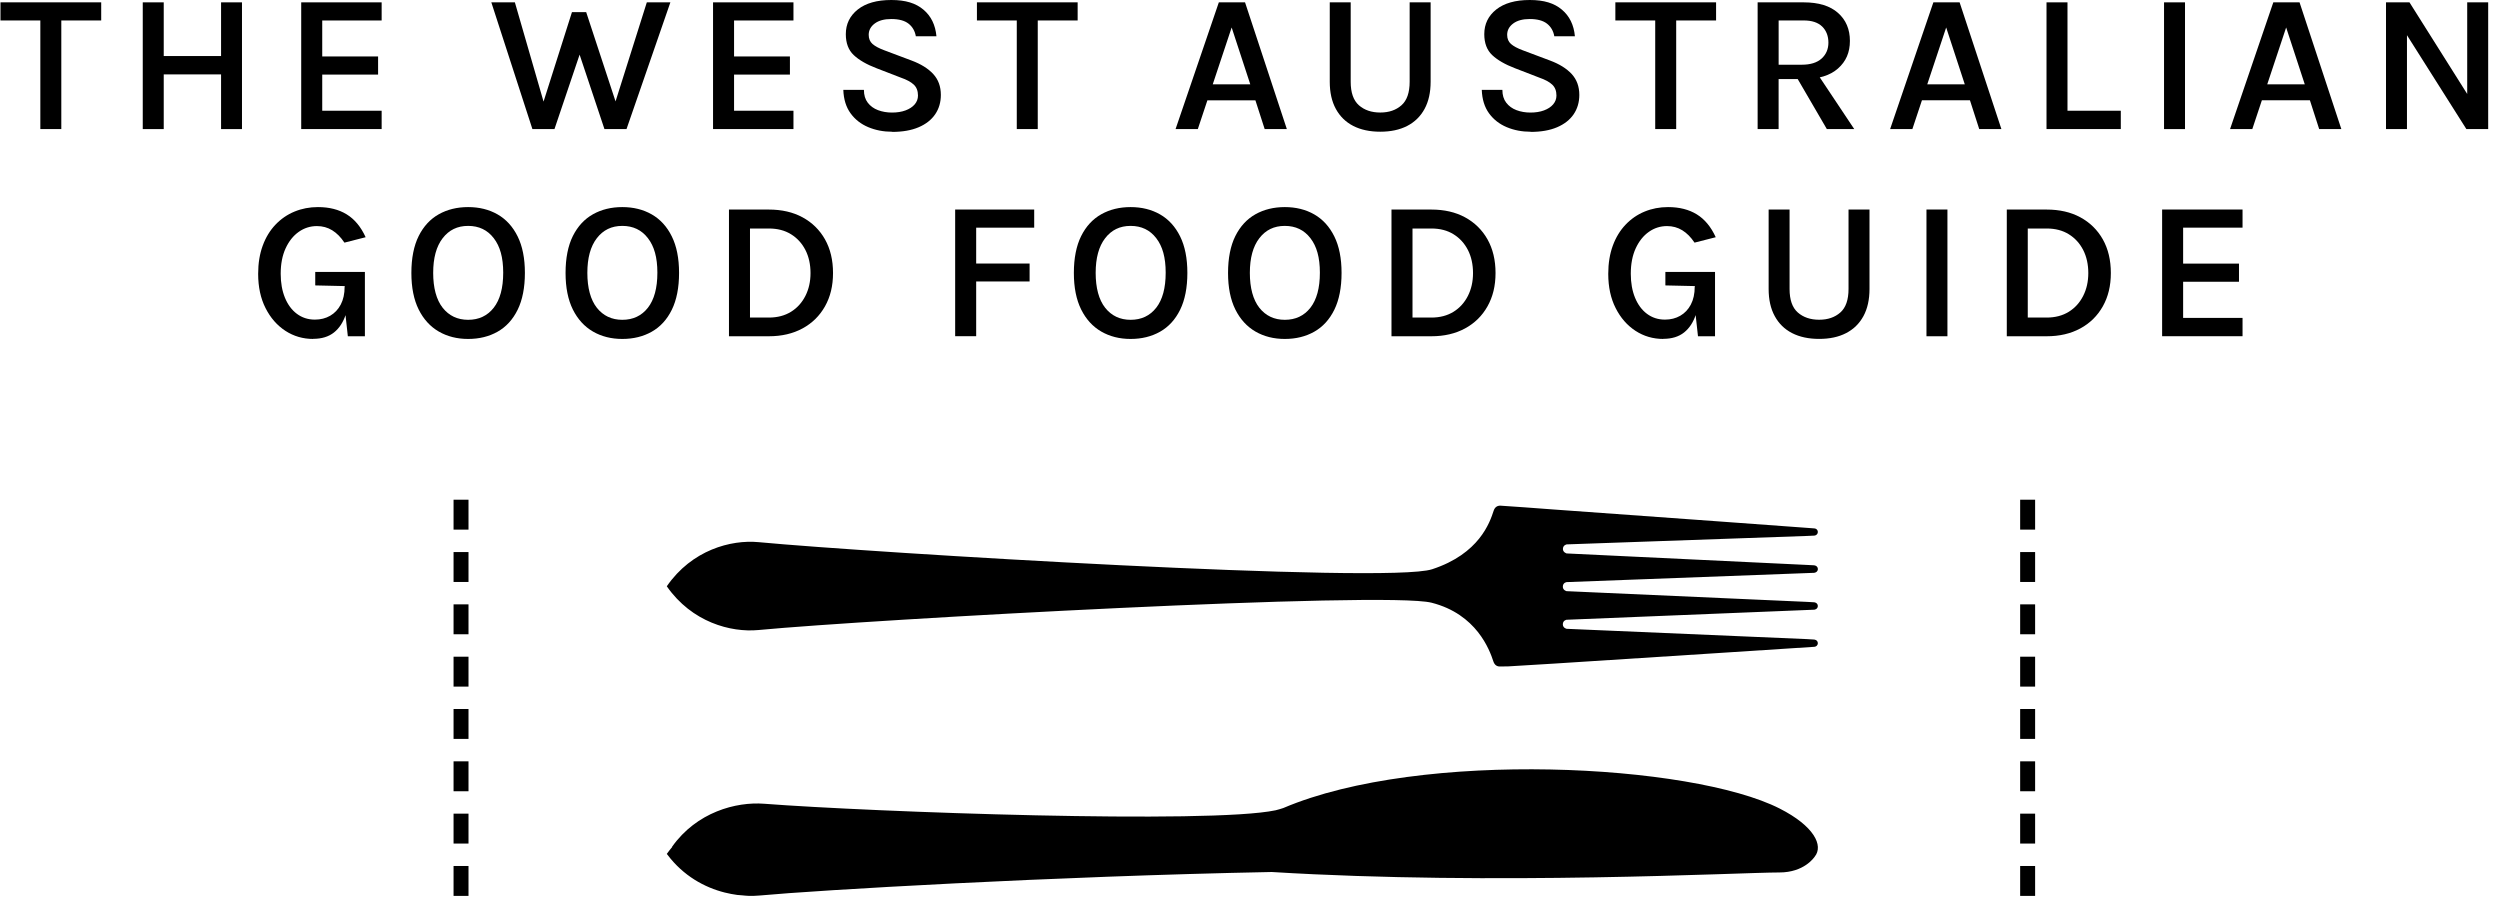 <?xml version="1.0" encoding="UTF-8"?> <svg xmlns="http://www.w3.org/2000/svg" width="187" height="68" viewBox="0 0 187 68" fill="none"><path d="M0.036 1.532V0.176H7.57V1.532H4.239L4.586 1.172V9.656H3.017V1.172L3.37 1.532H0.036Z" fill="black"></path><path d="M10.678 0.176H12.247V4.192H16.536V0.176H18.1V9.656H16.536V5.565H12.247V9.656H10.678V0.176Z" fill="black"></path><path d="M22.531 9.654V0.176H28.547V1.532H24.103V4.223H28.281V5.579H24.103V8.283H28.547V9.654H22.531Z" fill="black"></path><path d="M36.751 0.176H38.513L40.851 8.269H40.445L42.783 0.906H43.846L46.234 8.166H45.859L48.382 0.176H50.144L46.863 9.656H45.213L43.267 3.826H43.443L41.474 9.656H39.824L36.751 0.176Z" fill="black"></path><path d="M53.336 9.654V0.176H59.351V1.532H54.908V4.223H59.086V5.579H54.908V8.283H59.351V9.654H53.336Z" fill="black"></path><path d="M66.735 9.855C66.086 9.855 65.491 9.74 64.945 9.511C64.4 9.282 63.958 8.938 63.623 8.476C63.287 8.015 63.105 7.43 63.08 6.723H64.621C64.621 7.112 64.716 7.43 64.909 7.682C65.102 7.934 65.356 8.118 65.675 8.239C65.994 8.359 66.344 8.42 66.721 8.42C67.099 8.42 67.443 8.367 67.734 8.258C68.024 8.149 68.254 8.001 68.419 7.808C68.584 7.615 68.665 7.394 68.665 7.145C68.665 6.801 68.561 6.53 68.352 6.331C68.142 6.133 67.82 5.957 67.381 5.806L65.569 5.106C64.822 4.821 64.252 4.491 63.858 4.119C63.463 3.745 63.267 3.224 63.267 2.556C63.267 1.798 63.567 1.183 64.162 0.71C64.758 0.238 65.597 0 66.671 0C67.745 0 68.502 0.24 69.073 0.722C69.644 1.202 69.968 1.865 70.046 2.713H68.505C68.435 2.318 68.256 2.005 67.963 1.773C67.669 1.541 67.239 1.423 66.668 1.423C66.142 1.423 65.728 1.535 65.429 1.759C65.13 1.983 64.979 2.265 64.979 2.604C64.979 2.894 65.074 3.121 65.264 3.289C65.454 3.456 65.748 3.613 66.145 3.761L68.186 4.528C68.883 4.788 69.423 5.123 69.806 5.537C70.186 5.951 70.376 6.471 70.376 7.1C70.376 7.651 70.234 8.132 69.951 8.549C69.669 8.963 69.255 9.287 68.712 9.519C68.17 9.751 67.507 9.866 66.727 9.866L66.735 9.855Z" fill="black"></path><path d="M73.074 1.532V0.176H80.608V1.532H77.277L77.624 1.172V9.656H76.055V1.172L76.408 1.532H73.077H73.074Z" fill="black"></path><path d="M87.933 9.654L91.169 0.176H93.129L96.256 9.656H94.598L93.904 7.503H90.313L89.597 9.656H87.931L87.933 9.654ZM90.713 6.309H93.521L92.128 2.055L90.713 6.309Z" fill="black"></path><path d="M99.463 0.176H101.032V6.116C101.032 6.927 101.236 7.511 101.647 7.875C102.058 8.236 102.589 8.417 103.244 8.417C103.898 8.417 104.421 8.236 104.829 7.875C105.238 7.514 105.442 6.927 105.442 6.116V0.176H107.011V6.116C107.011 6.913 106.86 7.59 106.558 8.146C106.256 8.703 105.822 9.128 105.26 9.419C104.698 9.709 104.027 9.852 103.244 9.852C102.461 9.852 101.784 9.707 101.222 9.419C100.66 9.131 100.226 8.705 99.921 8.146C99.617 7.59 99.466 6.913 99.466 6.116V0.176H99.463Z" fill="black"></path><path d="M114.492 9.855C113.843 9.855 113.248 9.74 112.702 9.511C112.157 9.282 111.715 8.938 111.379 8.476C111.044 8.015 110.862 7.43 110.837 6.723H112.378C112.378 7.112 112.473 7.43 112.666 7.682C112.859 7.934 113.113 8.118 113.432 8.239C113.751 8.359 114.1 8.42 114.478 8.42C114.856 8.42 115.199 8.367 115.49 8.258C115.781 8.149 116.01 8.001 116.175 7.808C116.34 7.615 116.422 7.394 116.422 7.145C116.422 6.801 116.318 6.53 116.108 6.331C115.899 6.133 115.577 5.957 115.138 5.806L113.326 5.106C112.579 4.821 112.009 4.491 111.614 4.119C111.22 3.745 111.024 3.224 111.024 2.556C111.024 1.798 111.324 1.183 111.919 0.71C112.515 0.238 113.354 0 114.428 0C115.502 0 116.259 0.24 116.83 0.722C117.4 1.202 117.725 1.865 117.803 2.713H116.262C116.192 2.318 116.013 2.005 115.72 1.773C115.426 1.541 114.995 1.423 114.425 1.423C113.899 1.423 113.485 1.535 113.186 1.759C112.887 1.983 112.736 2.265 112.736 2.604C112.736 2.894 112.831 3.121 113.021 3.289C113.211 3.456 113.505 3.613 113.902 3.761L115.943 4.528C116.64 4.788 117.179 5.123 117.563 5.537C117.943 5.951 118.133 6.471 118.133 7.1C118.133 7.651 117.99 8.132 117.708 8.549C117.426 8.963 117.012 9.287 116.469 9.519C115.927 9.751 115.264 9.866 114.484 9.866L114.492 9.855Z" fill="black"></path><path d="M120.829 1.532V0.176H128.363V1.532H125.032L125.379 1.172V9.656H123.81V1.172L124.163 1.532H120.832H120.829Z" fill="black"></path><path d="M131.471 9.654V0.176H134.913C136.035 0.176 136.89 0.439 137.483 0.965C138.076 1.49 138.373 2.19 138.373 3.059C138.373 3.929 138.076 4.597 137.483 5.123C136.89 5.649 136.035 5.912 134.913 5.912H133.04V9.656H131.471V9.654ZM133.042 4.841H134.768C135.422 4.841 135.917 4.687 136.256 4.379C136.594 4.072 136.765 3.675 136.765 3.188C136.765 2.701 136.608 2.285 136.297 1.983C135.984 1.681 135.526 1.53 134.916 1.53H133.042V4.838V4.841ZM136.647 9.654L134.083 5.252H135.763L138.697 9.654H136.647Z" fill="black"></path><path d="M141.382 9.654L144.617 0.173H146.578L149.704 9.654H148.046L147.352 7.5H143.762L143.046 9.654H141.379H141.382ZM144.159 6.309H146.966L145.574 2.055L144.159 6.309Z" fill="black"></path><path d="M154.648 0.176V8.283H158.636V9.654H153.079V0.176H154.648Z" fill="black"></path><path d="M161.87 9.654V0.176H163.439V9.656H161.87V9.654Z" fill="black"></path><path d="M166.809 9.654L170.045 0.173H172.005L175.132 9.654H173.474L172.78 7.5H169.189L168.473 9.654H166.807H166.809ZM169.589 6.309H172.397L171.004 2.055L169.589 6.309Z" fill="black"></path><path d="M178.475 0.176H180.229L184.673 7.229H184.547V0.176H186.116V9.656H184.485L179.79 2.234H180.041V9.656H178.473V0.176H178.475Z" fill="black"></path><path d="M23.432 25.353C22.665 25.353 21.972 25.152 21.348 24.747C20.727 24.341 20.232 23.776 19.863 23.046C19.494 22.319 19.31 21.463 19.31 20.482C19.31 19.696 19.424 18.994 19.651 18.376C19.877 17.758 20.196 17.235 20.604 16.807C21.013 16.377 21.488 16.049 22.031 15.826C22.573 15.602 23.158 15.49 23.781 15.49C24.626 15.49 25.345 15.672 25.934 16.035C26.525 16.399 26.997 16.969 27.35 17.744L25.764 18.149C25.493 17.741 25.188 17.434 24.847 17.224C24.506 17.014 24.125 16.911 23.709 16.911C23.211 16.911 22.758 17.053 22.349 17.341C21.938 17.629 21.611 18.041 21.365 18.572C21.119 19.106 20.996 19.741 20.996 20.476C20.996 21.153 21.102 21.751 21.312 22.266C21.524 22.783 21.821 23.186 22.207 23.474C22.593 23.762 23.04 23.907 23.552 23.907C23.98 23.907 24.36 23.812 24.696 23.619C25.028 23.427 25.294 23.15 25.487 22.783C25.68 22.417 25.778 21.972 25.778 21.447H26.153C26.153 22.238 26.058 22.926 25.867 23.51C25.677 24.095 25.384 24.548 24.984 24.867C24.584 25.186 24.064 25.345 23.426 25.345L23.432 25.353ZM26.018 25.152L25.784 23.021V21.399L23.58 21.349V20.339H27.294V25.152H26.018Z" fill="black"></path><path d="M35.017 25.353C34.192 25.353 33.459 25.169 32.821 24.8C32.184 24.43 31.68 23.88 31.317 23.15C30.953 22.417 30.771 21.505 30.771 20.415C30.771 19.324 30.953 18.384 31.317 17.657C31.68 16.93 32.181 16.388 32.821 16.027C33.459 15.669 34.192 15.49 35.017 15.49C35.842 15.49 36.583 15.672 37.22 16.038C37.858 16.404 38.358 16.953 38.719 17.683C39.08 18.412 39.262 19.321 39.262 20.415C39.262 21.508 39.08 22.439 38.719 23.172C38.358 23.905 37.858 24.45 37.22 24.811C36.583 25.172 35.847 25.353 35.017 25.353ZM35.017 23.922C35.822 23.922 36.462 23.619 36.932 23.018C37.402 22.417 37.64 21.542 37.64 20.398C37.64 19.254 37.405 18.426 36.932 17.814C36.46 17.201 35.822 16.897 35.017 16.897C34.211 16.897 33.585 17.204 33.112 17.817C32.637 18.432 32.402 19.296 32.402 20.412C32.402 21.528 32.64 22.423 33.112 23.021C33.585 23.619 34.222 23.922 35.017 23.922Z" fill="black"></path><path d="M46.549 25.353C45.724 25.353 44.991 25.169 44.354 24.8C43.716 24.43 43.213 23.88 42.849 23.15C42.486 22.417 42.304 21.505 42.304 20.415C42.304 19.324 42.486 18.384 42.849 17.657C43.213 16.93 43.713 16.388 44.354 16.027C44.991 15.669 45.724 15.49 46.549 15.49C47.374 15.49 48.115 15.672 48.752 16.038C49.39 16.404 49.891 16.953 50.251 17.683C50.612 18.412 50.794 19.321 50.794 20.415C50.794 21.508 50.612 22.439 50.251 23.172C49.891 23.905 49.39 24.45 48.752 24.811C48.115 25.172 47.379 25.353 46.549 25.353ZM46.549 23.922C47.354 23.922 47.995 23.619 48.464 23.018C48.934 22.417 49.172 21.542 49.172 20.398C49.172 19.254 48.937 18.426 48.464 17.814C47.992 17.201 47.354 16.897 46.549 16.897C45.743 16.897 45.117 17.204 44.644 17.817C44.169 18.432 43.934 19.296 43.934 20.412C43.934 21.528 44.172 22.423 44.644 23.021C45.117 23.619 45.755 23.922 46.549 23.922Z" fill="black"></path><path d="M54.527 15.675H57.511C58.473 15.675 59.315 15.867 60.031 16.256C60.747 16.645 61.306 17.193 61.709 17.903C62.109 18.614 62.31 19.453 62.31 20.42C62.31 21.388 62.109 22.204 61.709 22.915C61.309 23.625 60.75 24.176 60.031 24.565C59.312 24.956 58.473 25.152 57.511 25.152H54.527V15.672V15.675ZM56.099 17.09V23.754H57.514C58.152 23.754 58.705 23.608 59.17 23.32C59.634 23.032 59.992 22.632 60.246 22.129C60.501 21.625 60.627 21.058 60.627 20.423C60.627 19.788 60.501 19.201 60.246 18.703C59.992 18.205 59.634 17.811 59.17 17.523C58.705 17.235 58.154 17.092 57.514 17.092H56.099V17.09Z" fill="black"></path><path d="M71.446 25.152V15.672H77.358V17.028H73.018V19.71H77.014V21.052H73.018V25.149H71.449L71.446 25.152Z" fill="black"></path><path d="M84.57 25.353C83.745 25.353 83.013 25.169 82.375 24.8C81.737 24.43 81.234 23.88 80.871 23.15C80.507 22.417 80.325 21.505 80.325 20.415C80.325 19.324 80.507 18.384 80.871 17.657C81.234 16.93 81.735 16.388 82.375 16.027C83.013 15.669 83.745 15.49 84.57 15.49C85.395 15.49 86.136 15.672 86.774 16.038C87.412 16.404 87.912 16.953 88.273 17.683C88.634 18.412 88.815 19.321 88.815 20.415C88.815 21.508 88.634 22.439 88.273 23.172C87.912 23.905 87.412 24.45 86.774 24.811C86.136 25.172 85.401 25.353 84.57 25.353ZM84.57 23.922C85.376 23.922 86.016 23.619 86.486 23.018C86.956 22.417 87.193 21.542 87.193 20.398C87.193 19.254 86.959 18.426 86.486 17.814C86.013 17.201 85.376 16.897 84.57 16.897C83.765 16.897 83.138 17.204 82.666 17.817C82.191 18.432 81.956 19.296 81.956 20.412C81.956 21.528 82.193 22.423 82.666 23.021C83.138 23.619 83.776 23.922 84.57 23.922Z" fill="black"></path><path d="M96.103 25.353C95.278 25.353 94.546 25.169 93.908 24.8C93.271 24.43 92.767 23.88 92.404 23.15C92.04 22.417 91.858 21.505 91.858 20.415C91.858 19.324 92.04 18.384 92.404 17.657C92.767 16.93 93.268 16.388 93.908 16.027C94.546 15.669 95.278 15.49 96.103 15.49C96.928 15.49 97.67 15.672 98.307 16.038C98.945 16.404 99.445 16.953 99.806 17.683C100.167 18.412 100.349 19.321 100.349 20.415C100.349 21.508 100.167 22.439 99.806 23.172C99.445 23.905 98.945 24.45 98.307 24.811C97.67 25.172 96.934 25.353 96.103 25.353ZM96.103 23.922C96.909 23.922 97.549 23.619 98.019 23.018C98.489 22.417 98.727 21.542 98.727 20.398C98.727 19.254 98.492 18.426 98.019 17.814C97.546 17.201 96.909 16.897 96.103 16.897C95.298 16.897 94.672 17.204 94.199 17.817C93.724 18.432 93.489 19.296 93.489 20.412C93.489 21.528 93.727 22.423 94.199 23.021C94.672 23.619 95.309 23.922 96.103 23.922Z" fill="black"></path><path d="M104.083 15.675H107.067C108.029 15.675 108.871 15.867 109.587 16.256C110.302 16.645 110.862 17.193 111.264 17.903C111.664 18.614 111.866 19.453 111.866 20.42C111.866 21.388 111.664 22.204 111.264 22.915C110.865 23.625 110.305 24.176 109.587 24.565C108.868 24.956 108.029 25.152 107.067 25.152H104.083V15.672V15.675ZM105.655 17.09V23.754H107.07C107.707 23.754 108.261 23.608 108.725 23.32C109.189 23.032 109.547 22.632 109.802 22.129C110.056 21.625 110.182 21.058 110.182 20.423C110.182 19.788 110.056 19.201 109.802 18.703C109.547 18.205 109.189 17.811 108.725 17.523C108.261 17.235 107.71 17.092 107.07 17.092H105.655V17.09Z" fill="black"></path><path d="M124.419 25.353C123.653 25.353 122.959 25.152 122.336 24.747C121.715 24.341 121.22 23.776 120.851 23.046C120.481 22.319 120.297 21.463 120.297 20.482C120.297 19.696 120.412 18.994 120.638 18.376C120.865 17.758 121.183 17.235 121.592 16.807C122 16.377 122.475 16.049 123.018 15.826C123.56 15.602 124.145 15.49 124.769 15.49C125.613 15.49 126.332 15.672 126.922 16.035C127.512 16.399 127.984 16.969 128.337 17.744L126.751 18.149C126.48 17.741 126.175 17.434 125.834 17.224C125.493 17.014 125.112 16.911 124.696 16.911C124.198 16.911 123.745 17.053 123.337 17.341C122.926 17.629 122.598 18.041 122.352 18.572C122.106 19.106 121.983 19.741 121.983 20.476C121.983 21.153 122.089 21.751 122.299 22.266C122.512 22.783 122.808 23.186 123.194 23.474C123.58 23.762 124.027 23.907 124.539 23.907C124.967 23.907 125.347 23.812 125.683 23.619C126.016 23.427 126.281 23.15 126.474 22.783C126.667 22.417 126.765 21.972 126.765 21.447H127.14C127.14 22.238 127.045 22.926 126.855 23.51C126.665 24.095 126.371 24.548 125.971 24.867C125.571 25.186 125.051 25.345 124.413 25.345L124.419 25.353ZM127.009 25.152L126.774 23.021V21.399L124.57 21.349V20.339H128.284V25.152H127.009Z" fill="black"></path><path d="M132.291 15.675H133.86V21.614C133.86 22.425 134.064 23.01 134.475 23.373C134.886 23.734 135.418 23.916 136.072 23.916C136.726 23.916 137.249 23.734 137.658 23.373C138.066 23.012 138.27 22.425 138.27 21.614V15.675H139.839V21.614C139.839 22.411 139.688 23.088 139.386 23.645C139.084 24.201 138.65 24.626 138.088 24.917C137.526 25.208 136.855 25.35 136.072 25.35C135.289 25.35 134.612 25.205 134.05 24.917C133.488 24.629 133.054 24.204 132.75 23.645C132.445 23.088 132.294 22.411 132.294 21.614V15.675H132.291Z" fill="black"></path><path d="M144.1 25.152V15.672H145.668V25.152H144.1Z" fill="black"></path><path d="M150.108 15.675H153.092C154.054 15.675 154.896 15.867 155.612 16.256C156.328 16.645 156.887 17.193 157.29 17.903C157.69 18.614 157.891 19.453 157.891 20.42C157.891 21.388 157.69 22.204 157.29 22.915C156.89 23.625 156.331 24.176 155.612 24.565C154.893 24.956 154.054 25.152 153.092 25.152H150.108V15.672V15.675ZM151.677 17.09V23.754H153.092C153.73 23.754 154.284 23.608 154.748 23.32C155.212 23.032 155.57 22.632 155.824 22.129C156.079 21.625 156.205 21.058 156.205 20.423C156.205 19.788 156.079 19.201 155.824 18.703C155.57 18.205 155.212 17.811 154.748 17.523C154.284 17.235 153.733 17.092 153.092 17.092H151.677V17.09Z" fill="black"></path><path d="M161.727 25.152V15.672H167.742V17.028H163.298V19.718H167.476V21.075H163.298V23.779H167.742V25.149H161.727V25.152Z" fill="black"></path><path d="M55.125 66.94C55.257 66.957 55.382 66.96 55.511 66.971C55.673 66.985 55.838 67.008 55.998 67.01C56.28 67.016 56.554 67.01 56.814 66.985C61.115 66.585 78.708 65.548 95.124 65.226C111.819 66.25 130.144 65.26 133.097 65.26C134.943 65.26 135.681 64.155 135.737 64.085C135.737 64.082 135.743 64.077 135.743 64.074C136.411 63.249 135.693 61.786 133.117 60.478C126.54 57.136 106.301 56.045 95.99 60.441C95.747 60.511 95.647 60.559 95.414 60.609C90.518 61.649 65.178 60.738 57.153 60.12C55.063 59.96 52.11 60.741 50.267 63.344C50.267 63.35 50.273 63.355 50.276 63.358C50.139 63.523 50.005 63.694 49.876 63.873C49.89 63.892 49.907 63.903 49.918 63.923C49.923 63.929 49.926 63.931 49.929 63.937C51.109 65.506 52.692 66.381 54.219 66.764C54.23 66.764 54.239 66.767 54.25 66.77C54.546 66.843 54.84 66.901 55.125 66.938" fill="black"></path><path d="M112.77 49.848L116.265 49.636C122.907 49.216 135.726 48.38 135.726 48.38C135.863 48.366 135.975 48.254 135.975 48.111C135.975 47.969 135.866 47.857 135.726 47.846V47.84L135.136 47.804L117.18 47.035C117.18 47.035 116.9 46.971 116.9 46.702C116.9 46.397 117.18 46.358 117.18 46.358L135.696 45.606C135.696 45.606 135.696 45.606 135.698 45.606H135.726V45.6C135.866 45.584 135.975 45.472 135.975 45.329C135.975 45.186 135.866 45.072 135.726 45.058V45.052L135.139 45.019L117.18 44.219C117.18 44.219 116.9 44.154 116.9 43.886C116.9 43.578 117.18 43.542 117.18 43.542L135.726 42.846V42.84C135.866 42.823 135.978 42.709 135.978 42.566C135.978 42.423 135.869 42.306 135.726 42.292V42.286L135.147 42.256L117.185 41.397C117.185 41.397 116.906 41.322 116.906 41.064C116.906 40.773 117.185 40.72 117.185 40.72L135.178 40.088L135.726 40.063C135.863 40.046 135.975 39.934 135.975 39.792C135.975 39.649 135.866 39.537 135.726 39.526L135.17 39.484C135.17 39.484 122.89 38.584 116.159 38.106L114.051 37.949C113.242 37.893 112.622 37.851 112.261 37.826C111.981 37.806 111.808 37.952 111.724 38.206C111.439 39.073 110.661 41.422 107.121 42.58C103.734 43.69 65.117 41.344 56.742 40.553C54.675 40.357 51.753 41.137 49.879 43.85V43.855V43.858C51.753 46.545 54.664 47.32 56.722 47.127C65.097 46.333 103.628 44.205 107.082 45.083C110.446 45.939 111.419 48.606 111.704 49.473C111.788 49.728 111.962 49.873 112.241 49.854L112.773 49.845" fill="black"></path><path d="M35.044 67.013H33.926V64.776H35.044V67.013ZM35.044 63.098H33.926V60.861H35.044V63.098ZM35.044 59.186H33.926V56.948H35.044V59.186ZM35.044 55.27H33.926V53.033H35.044V55.27ZM35.044 51.358H33.926V49.121H35.044V51.358ZM35.044 47.443H33.926V45.206H35.044V47.443ZM35.044 43.531H33.926V41.294H35.044V43.531ZM35.044 39.616H33.926V37.378H35.044V39.616Z" fill="black"></path><path d="M152.227 67.013H151.108V64.776H152.227V67.013ZM152.227 63.098H151.108V60.861H152.227V63.098ZM152.227 59.186H151.108V56.948H152.227V59.186ZM152.227 55.27H151.108V53.033H152.227V55.27ZM152.227 51.358H151.108V49.121H152.227V51.358ZM152.227 47.443H151.108V45.206H152.227V47.443ZM152.227 43.531H151.108V41.294H152.227V43.531ZM152.227 39.616H151.108V37.378H152.227V39.616Z" fill="black"></path></svg> 